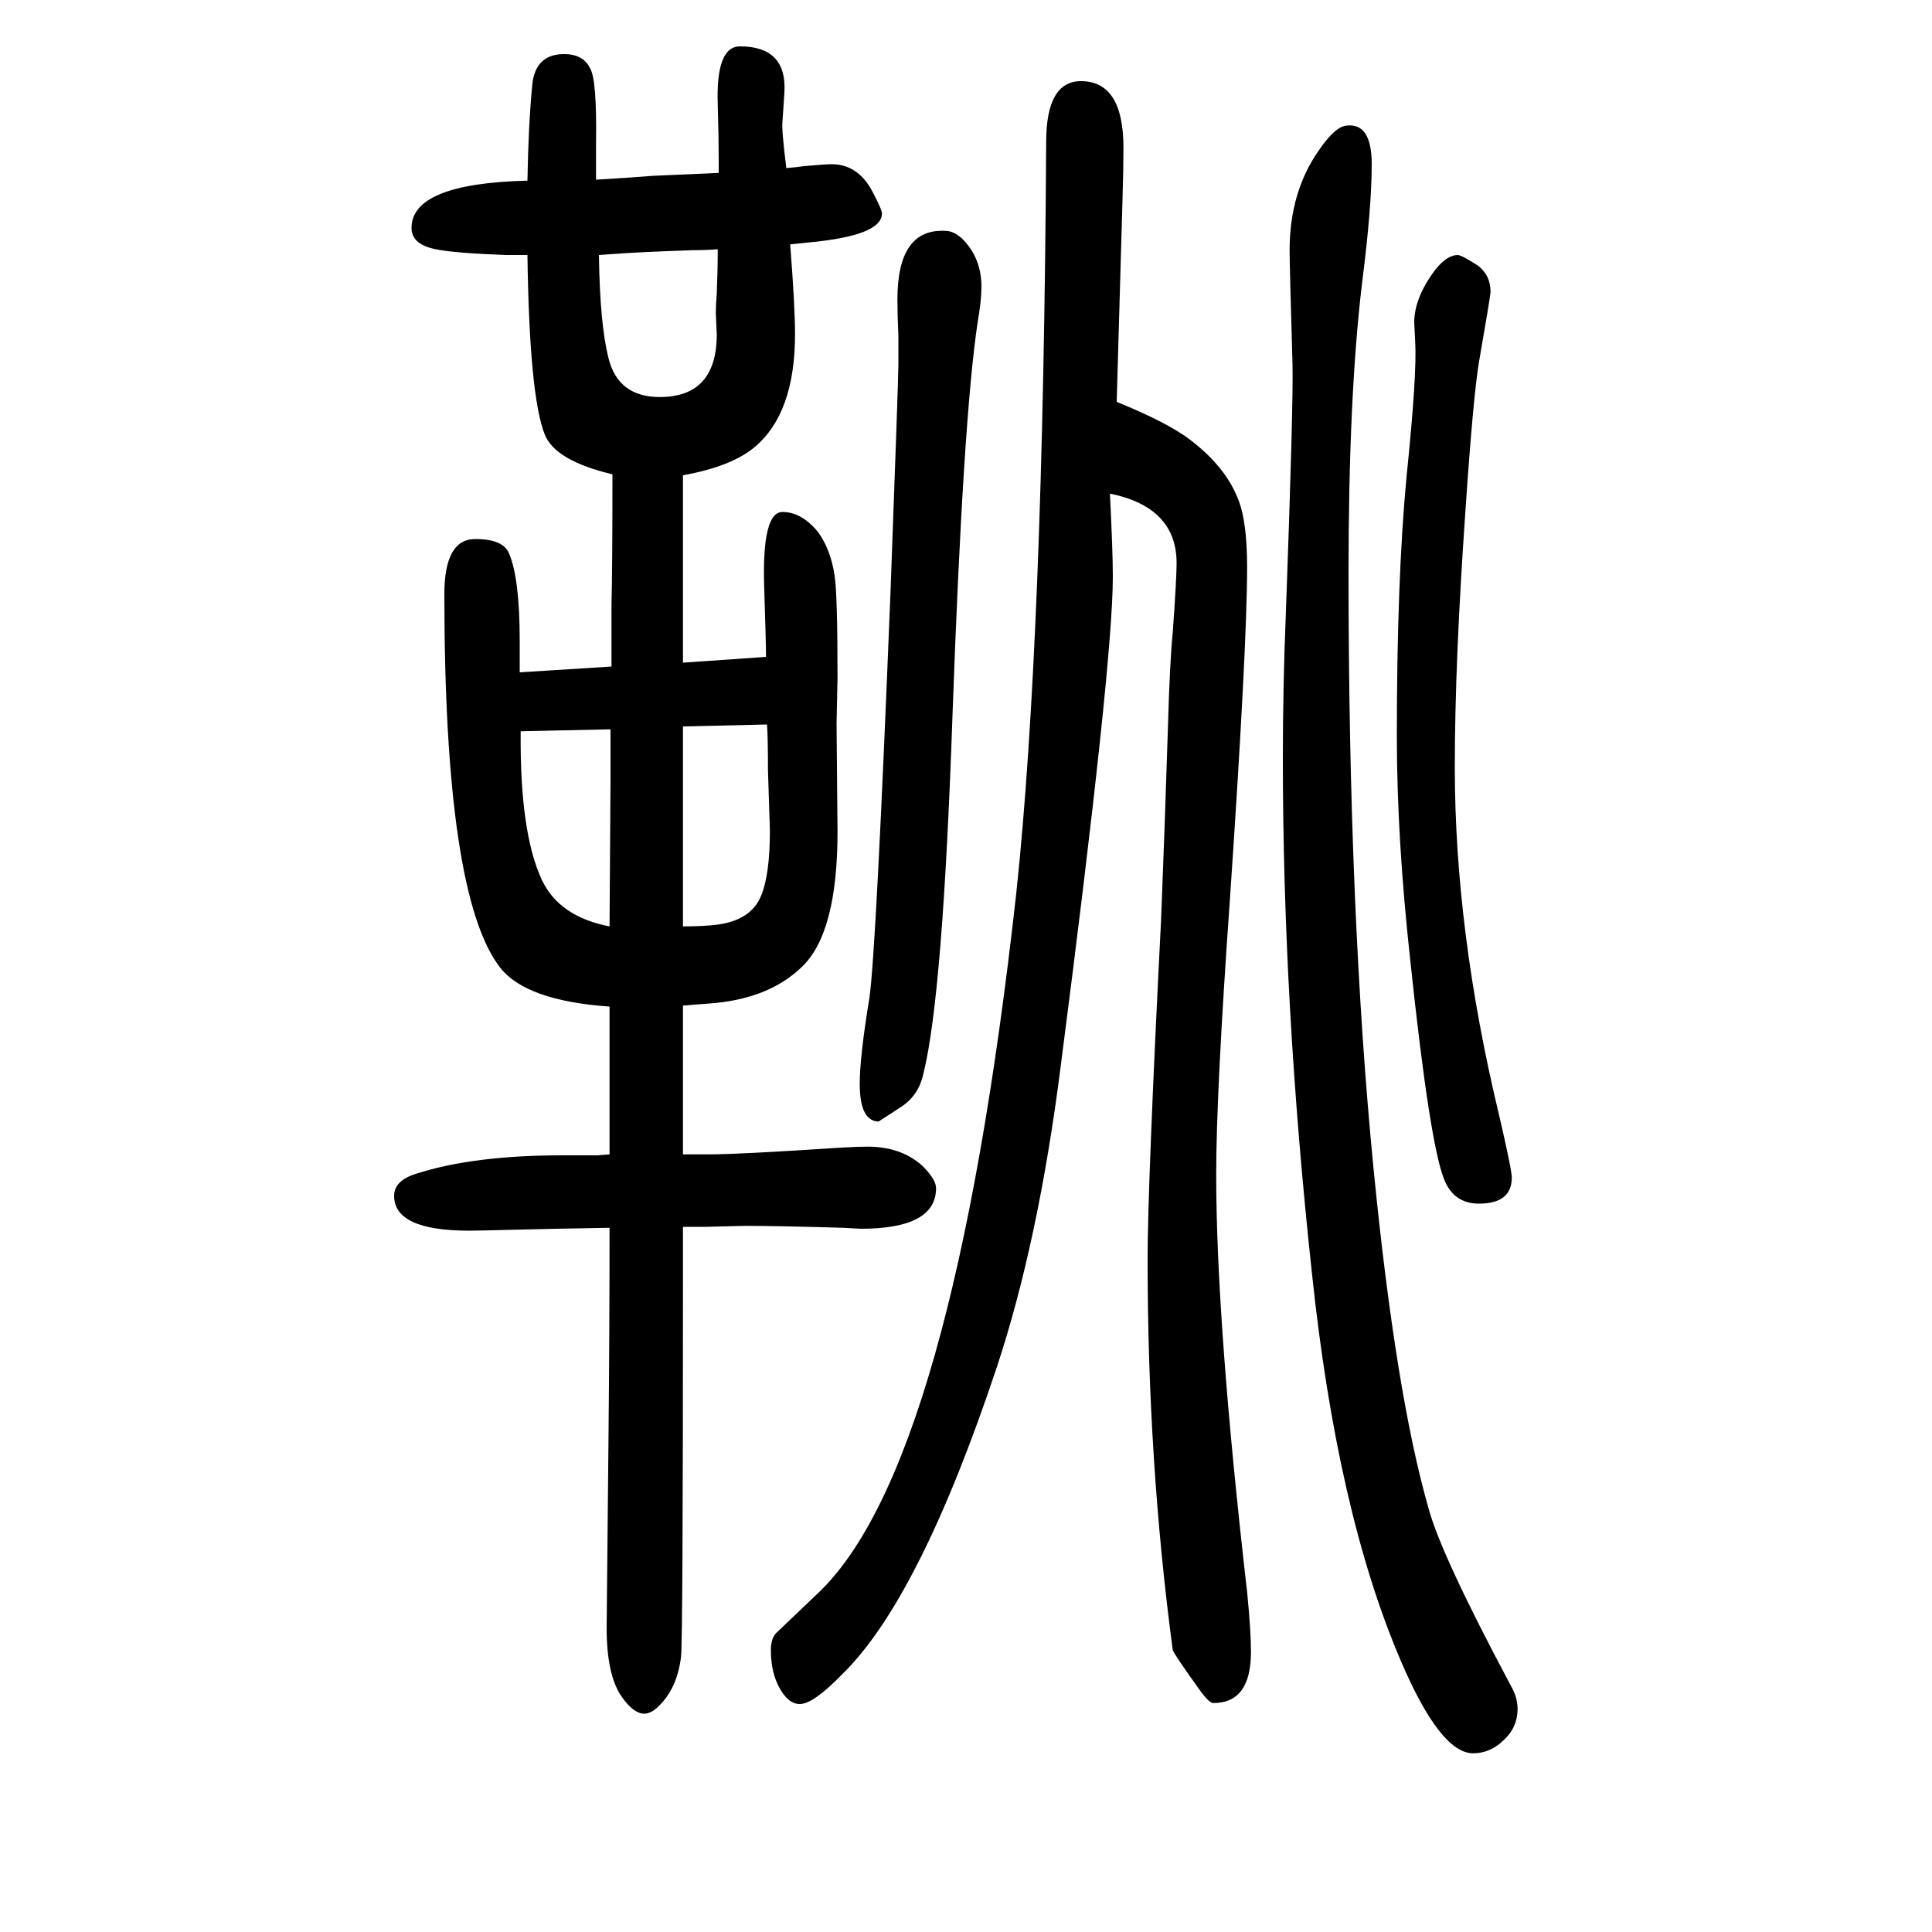 <svg xmlns="http://www.w3.org/2000/svg" xmlns:xlink="http://www.w3.org/1999/xlink" height="100" width="100" version="1.1"><path d="M1156 1234q54 -22 77 -40q35 -27 48 -59q10 -23 10 -72q0 -83 -18 -347q-14 -197 -14 -282q0 -153 32 -432q4 -40 4 -62q0 -53 -39 -53q-4 0 -13 12q-28 39 -29 43q-26 195 -26 404q0 77 14 353q4 101 7 197q2 70 5 99q4 56 4 72q0 58 -69 72q3 -60 3 -86q0 -90 -54 -507
q-23 -181 -66 -311q-80 -240 -160 -318q-30 -31 -44 -31q-9 0 -16 9q-14 18 -14 47q0 11 5 17q1 1 43 41q140 131 206 725q28 262 31 778q0 63 36 63q44 0 44 -69q0 -20 -1 -54zM979 1411q8 0 17 -8q20 -20 20 -50q0 -14 -4 -37q-15 -100 -26 -407q-10 -290 -30 -370
q-5 -24 -25 -36q-9 -6 -20 -13q-1 -1 -2 -1q-19 1 -19 39q0 28 10 89q7 48 22 424q8 217 8 231v30q-1 23 -1 38q0 74 50 71zM1394 1520q26 3 26 -40q0 -45 -10 -123q-14 -117 -14 -300q0 -354 26 -618q23 -233 57 -351q13 -48 85 -183q7 -12 7 -24q0 -19 -14 -32
q-14 -14 -32 -14q-34 0 -75 96q-66 154 -92 402q-30 277 -30 532q0 73 3 147q8 219 7 261q-3 102 -3 118q0 60 30 103q17 25 29 26zM1509 1386q4 0 21 -11q13 -10 13 -27q0 -4 -12 -73q-6 -36 -14 -154q-11 -157 -11 -265q0 -170 46 -361q13 -56 13 -64q0 -27 -34 -27
q-26 0 -36 25q-15 37 -35 226q-14 127 -14 233q0 162 10 268q11 107 9 140q-1 19 -1 20q0 26 22 55q12 15 23 15zM818 1397q5 -64 5 -93q0 -82 -42 -117q-24 -20 -74 -29v-194l86 6q0 13 -2 75q-2 75 19 75q20 0 37 -21q13 -18 17 -45q3 -19 3 -106l-1 -47l1 -112
q0 -105 -37 -140q-35 -34 -98 -38q-14 -1 -25 -2v-154h16h11q31 0 137 7q18 1 27 1q35 0 57 -20q14 -14 14 -23q0 -42 -78 -42q-2 0 -18 1q-70 2 -102 2l-40 -1h-24v-22v-17v-16q0 -372 -2 -390q-4 -34 -25 -53q-7 -6 -13 -6q-11 0 -23 17q-16 22 -16 72l2 205q1 105 1 209
q-60 -1 -98 -2q-39 -1 -47 -1q-78 0 -78 36q0 16 23 23q59 19 151 19h27h9l13 1v153q-86 6 -113 40q-58 74 -58 387q0 57 32 57q29 0 35 -15q11 -26 11 -90v-14v-19l95 6v19v14v30q1 38 1 136q-59 14 -70 41q-16 40 -18 186h-22q-54 2 -73 6q-25 5 -25 22q0 46 120 49
q1 58 5 99q3 32 33 32q20 0 27 -15q7 -12 6 -77v-38l32 2l27 2q47 2 68 3v13q0 25 -1 58q-2 60 23 60q49 0 46 -48l-2 -30q-1 -8 4 -48q12 1 18 2q22 2 29 2q27 0 42 -28q10 -19 10 -23q0 -23 -76 -30q-10 -1 -19 -2zM743 1392q-12 -1 -26 -1q-58 -2 -83 -4l-14 -1
q1 -72 10 -107q10 -40 53 -40q59 0 59 65l-1 22q0 8 1 20q1 24 1 46zM632 895l-93 -2q-1 -105 22 -154q18 -38 70 -48l1 151v35v18zM794 900l-87 -2v-207q23 0 37 2q34 5 44 30q9 22 9 67l-2 63q0 34 -1 47z" style="" transform="scale(0.05 -0.05) translate(0 -1650)"/></svg>